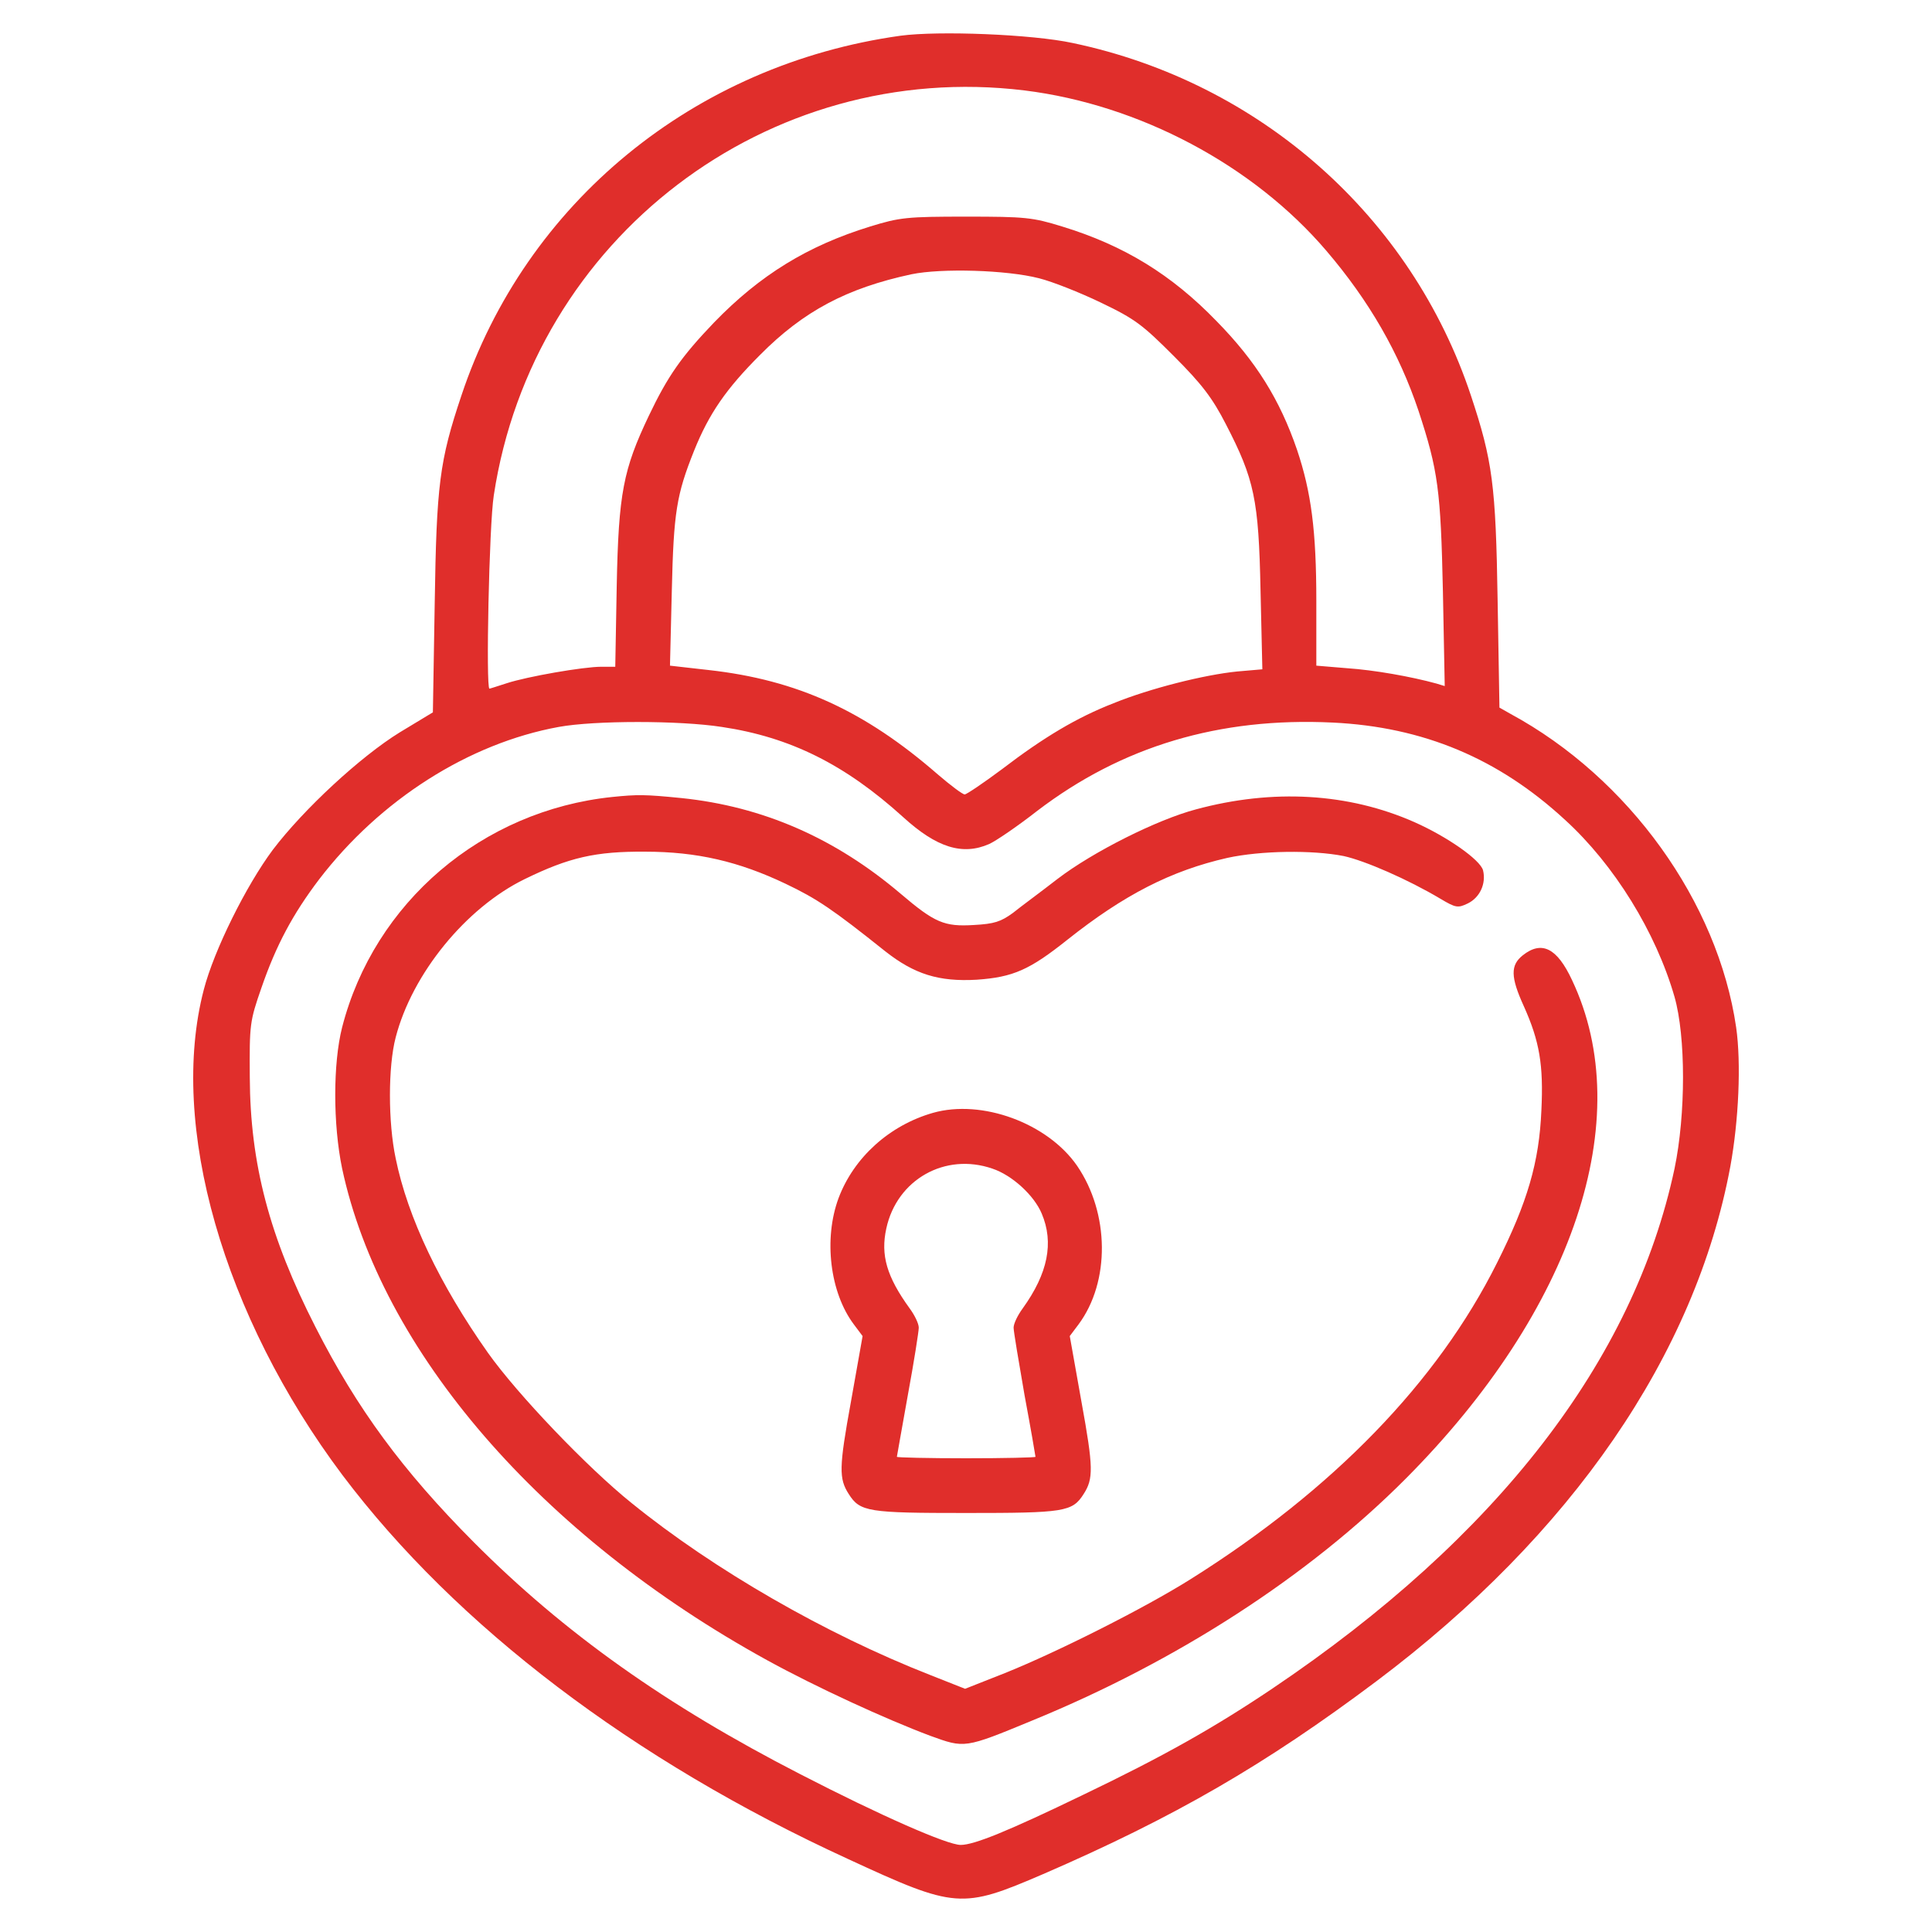 <svg width="100" height="100" viewBox="0 0 100 100" fill="none" xmlns="http://www.w3.org/2000/svg">
<path d="M46.61 1.849C35.924 3.34 27.202 10.496 23.879 20.483C22.746 23.863 22.595 25.09 22.501 31.207L22.406 36.871L20.688 37.909C18.668 39.155 15.723 41.874 14.118 43.989C12.74 45.839 11.079 49.181 10.55 51.219C8.719 58.224 11.55 68.117 17.724 76.349C23.615 84.165 32.753 91.113 43.91 96.229C49.461 98.797 49.782 98.816 53.992 97.003C60.789 94.058 65.49 91.339 71.249 87.016C81.349 79.426 87.75 70.118 89.562 60.376C89.996 57.997 90.128 55.033 89.864 53.183C88.92 46.688 84.313 40.269 78.177 36.946L77.611 36.625L77.517 31.094C77.422 25.09 77.252 23.844 76.138 20.483C73.061 11.213 65.226 4.265 55.522 2.226C53.426 1.773 48.574 1.584 46.61 1.849ZM53.029 4.681C58.977 5.417 64.867 8.551 68.643 12.969C70.871 15.574 72.419 18.274 73.42 21.257C74.439 24.354 74.571 25.373 74.685 30.622L74.779 35.511L74.345 35.379C73.042 35.021 71.135 34.681 69.719 34.586L68.133 34.454V31.113C68.133 27.469 67.869 25.467 67.133 23.277C66.245 20.691 65.018 18.708 62.96 16.613C60.638 14.215 58.184 12.705 54.974 11.723C53.445 11.251 53.067 11.213 50.009 11.213C46.95 11.213 46.573 11.251 45.043 11.723C41.796 12.723 39.342 14.234 36.963 16.688C35.264 18.463 34.565 19.464 33.583 21.521C32.262 24.297 32.016 25.524 31.922 30.301L31.846 34.511H31.129C30.185 34.511 27.277 35.021 26.239 35.361C25.767 35.511 25.37 35.644 25.333 35.644C25.144 35.644 25.314 27.186 25.559 25.637C27.579 12.327 39.738 3.057 53.029 4.681ZM53.785 14.404C54.464 14.574 55.899 15.14 56.994 15.669C58.769 16.518 59.147 16.82 60.77 18.444C62.205 19.879 62.753 20.596 63.451 21.956C64.924 24.807 65.15 25.845 65.245 30.565L65.339 34.643L64.037 34.756C62.337 34.926 59.543 35.625 57.636 36.399C55.748 37.135 54.03 38.155 51.859 39.816C50.896 40.533 50.028 41.119 49.933 41.119C49.82 41.119 49.197 40.647 48.536 40.08C44.76 36.795 41.267 35.191 36.68 34.681L34.678 34.454L34.773 30.565C34.867 26.506 35.018 25.6 35.924 23.334C36.698 21.408 37.586 20.124 39.342 18.369C41.588 16.103 43.835 14.914 47.177 14.196C48.725 13.875 52.104 13.97 53.785 14.404ZM37.359 37.626C40.909 38.155 43.741 39.571 46.742 42.289C48.48 43.875 49.82 44.291 51.198 43.687C51.538 43.535 52.652 42.78 53.69 41.968C58.07 38.627 63.111 37.116 68.983 37.4C73.665 37.626 77.555 39.25 81.01 42.44C83.558 44.763 85.711 48.255 86.673 51.597C87.259 53.655 87.259 57.676 86.673 60.489C84.559 70.42 77.479 79.577 65.868 87.393C62.866 89.413 60.223 90.905 56.05 92.906C52.18 94.775 50.424 95.493 49.725 95.493C49.027 95.493 45.553 93.963 41.418 91.83C34.471 88.262 29.203 84.524 24.521 79.823C20.839 76.122 18.479 72.912 16.327 68.683C13.948 64.02 12.948 60.244 12.929 55.751C12.91 53.013 12.929 52.862 13.533 51.125C14.288 48.935 15.156 47.311 16.516 45.518C19.669 41.402 24.257 38.476 28.92 37.626C30.77 37.286 35.169 37.286 37.359 37.626Z" fill="#E02E2B"/>
<path d="M31.695 41.251C24.955 41.949 19.367 46.707 17.706 53.183C17.234 55.052 17.234 58.186 17.706 60.471C19.726 69.929 27.976 79.483 39.719 85.939C42.23 87.318 45.837 88.979 48.159 89.848C49.934 90.49 49.915 90.508 53.426 89.055C60.94 85.977 67.737 81.578 72.759 76.537C81.444 67.815 84.767 57.903 81.368 50.729C80.594 49.067 79.801 48.671 78.82 49.445C78.178 49.955 78.178 50.559 78.876 52.088C79.688 53.9 79.896 55.128 79.782 57.469C79.669 60.15 79.065 62.226 77.479 65.379C74.402 71.534 69.002 77.104 61.639 81.729C59.241 83.24 54.691 85.524 52.01 86.6L49.952 87.412L48.14 86.695C42.74 84.58 36.963 81.257 32.696 77.802C30.393 75.952 26.787 72.176 25.258 70.024C22.765 66.493 21.104 63.019 20.481 59.961C20.084 58.092 20.084 55.203 20.481 53.693C21.331 50.408 24.106 46.99 27.164 45.499C29.449 44.385 30.808 44.064 33.395 44.083C36.076 44.083 38.247 44.593 40.663 45.744C42.287 46.518 43.099 47.066 45.818 49.237C47.328 50.426 48.593 50.823 50.556 50.71C52.444 50.578 53.294 50.2 55.258 48.633C58.184 46.311 60.62 45.065 63.527 44.404C65.264 44.026 67.926 43.988 69.55 44.309C70.664 44.555 72.873 45.518 74.553 46.518C75.346 46.99 75.459 47.009 75.969 46.764C76.592 46.462 76.932 45.744 76.762 45.046C76.611 44.498 74.912 43.309 73.212 42.554C69.795 41.043 65.887 40.817 61.903 41.893C59.902 42.421 56.579 44.083 54.729 45.499C53.879 46.16 52.822 46.934 52.426 47.255C51.803 47.708 51.463 47.821 50.406 47.878C48.876 47.972 48.385 47.764 46.611 46.254C43.231 43.384 39.493 41.742 35.264 41.307C33.376 41.119 32.998 41.119 31.695 41.251Z" fill="#E02E2B"/>
<path d="M48.291 57.601C46.045 58.243 44.195 59.904 43.402 62.019C42.627 64.115 42.949 66.89 44.195 68.551L44.648 69.155L44.044 72.554C43.42 75.971 43.42 76.537 43.93 77.33C44.516 78.255 44.931 78.312 50.01 78.312C55.088 78.312 55.504 78.255 56.089 77.33C56.599 76.537 56.599 75.971 55.976 72.554L55.371 69.155L55.825 68.551C57.467 66.342 57.429 62.793 55.749 60.339C54.22 58.13 50.821 56.883 48.291 57.601ZM51.369 60.489C52.388 60.829 53.521 61.868 53.918 62.812C54.56 64.322 54.239 65.908 52.936 67.721C52.672 68.079 52.464 68.513 52.464 68.721C52.464 68.91 52.728 70.477 53.03 72.214C53.351 73.932 53.597 75.367 53.597 75.405C53.597 75.442 51.992 75.48 50.01 75.48C48.046 75.48 46.422 75.442 46.422 75.405C46.422 75.367 46.687 73.932 46.989 72.214C47.31 70.477 47.555 68.91 47.555 68.721C47.555 68.513 47.347 68.079 47.083 67.721C45.894 66.078 45.573 64.964 45.875 63.586C46.422 61.056 48.914 59.64 51.369 60.489Z" fill="#E02E2B"/>
</svg>

